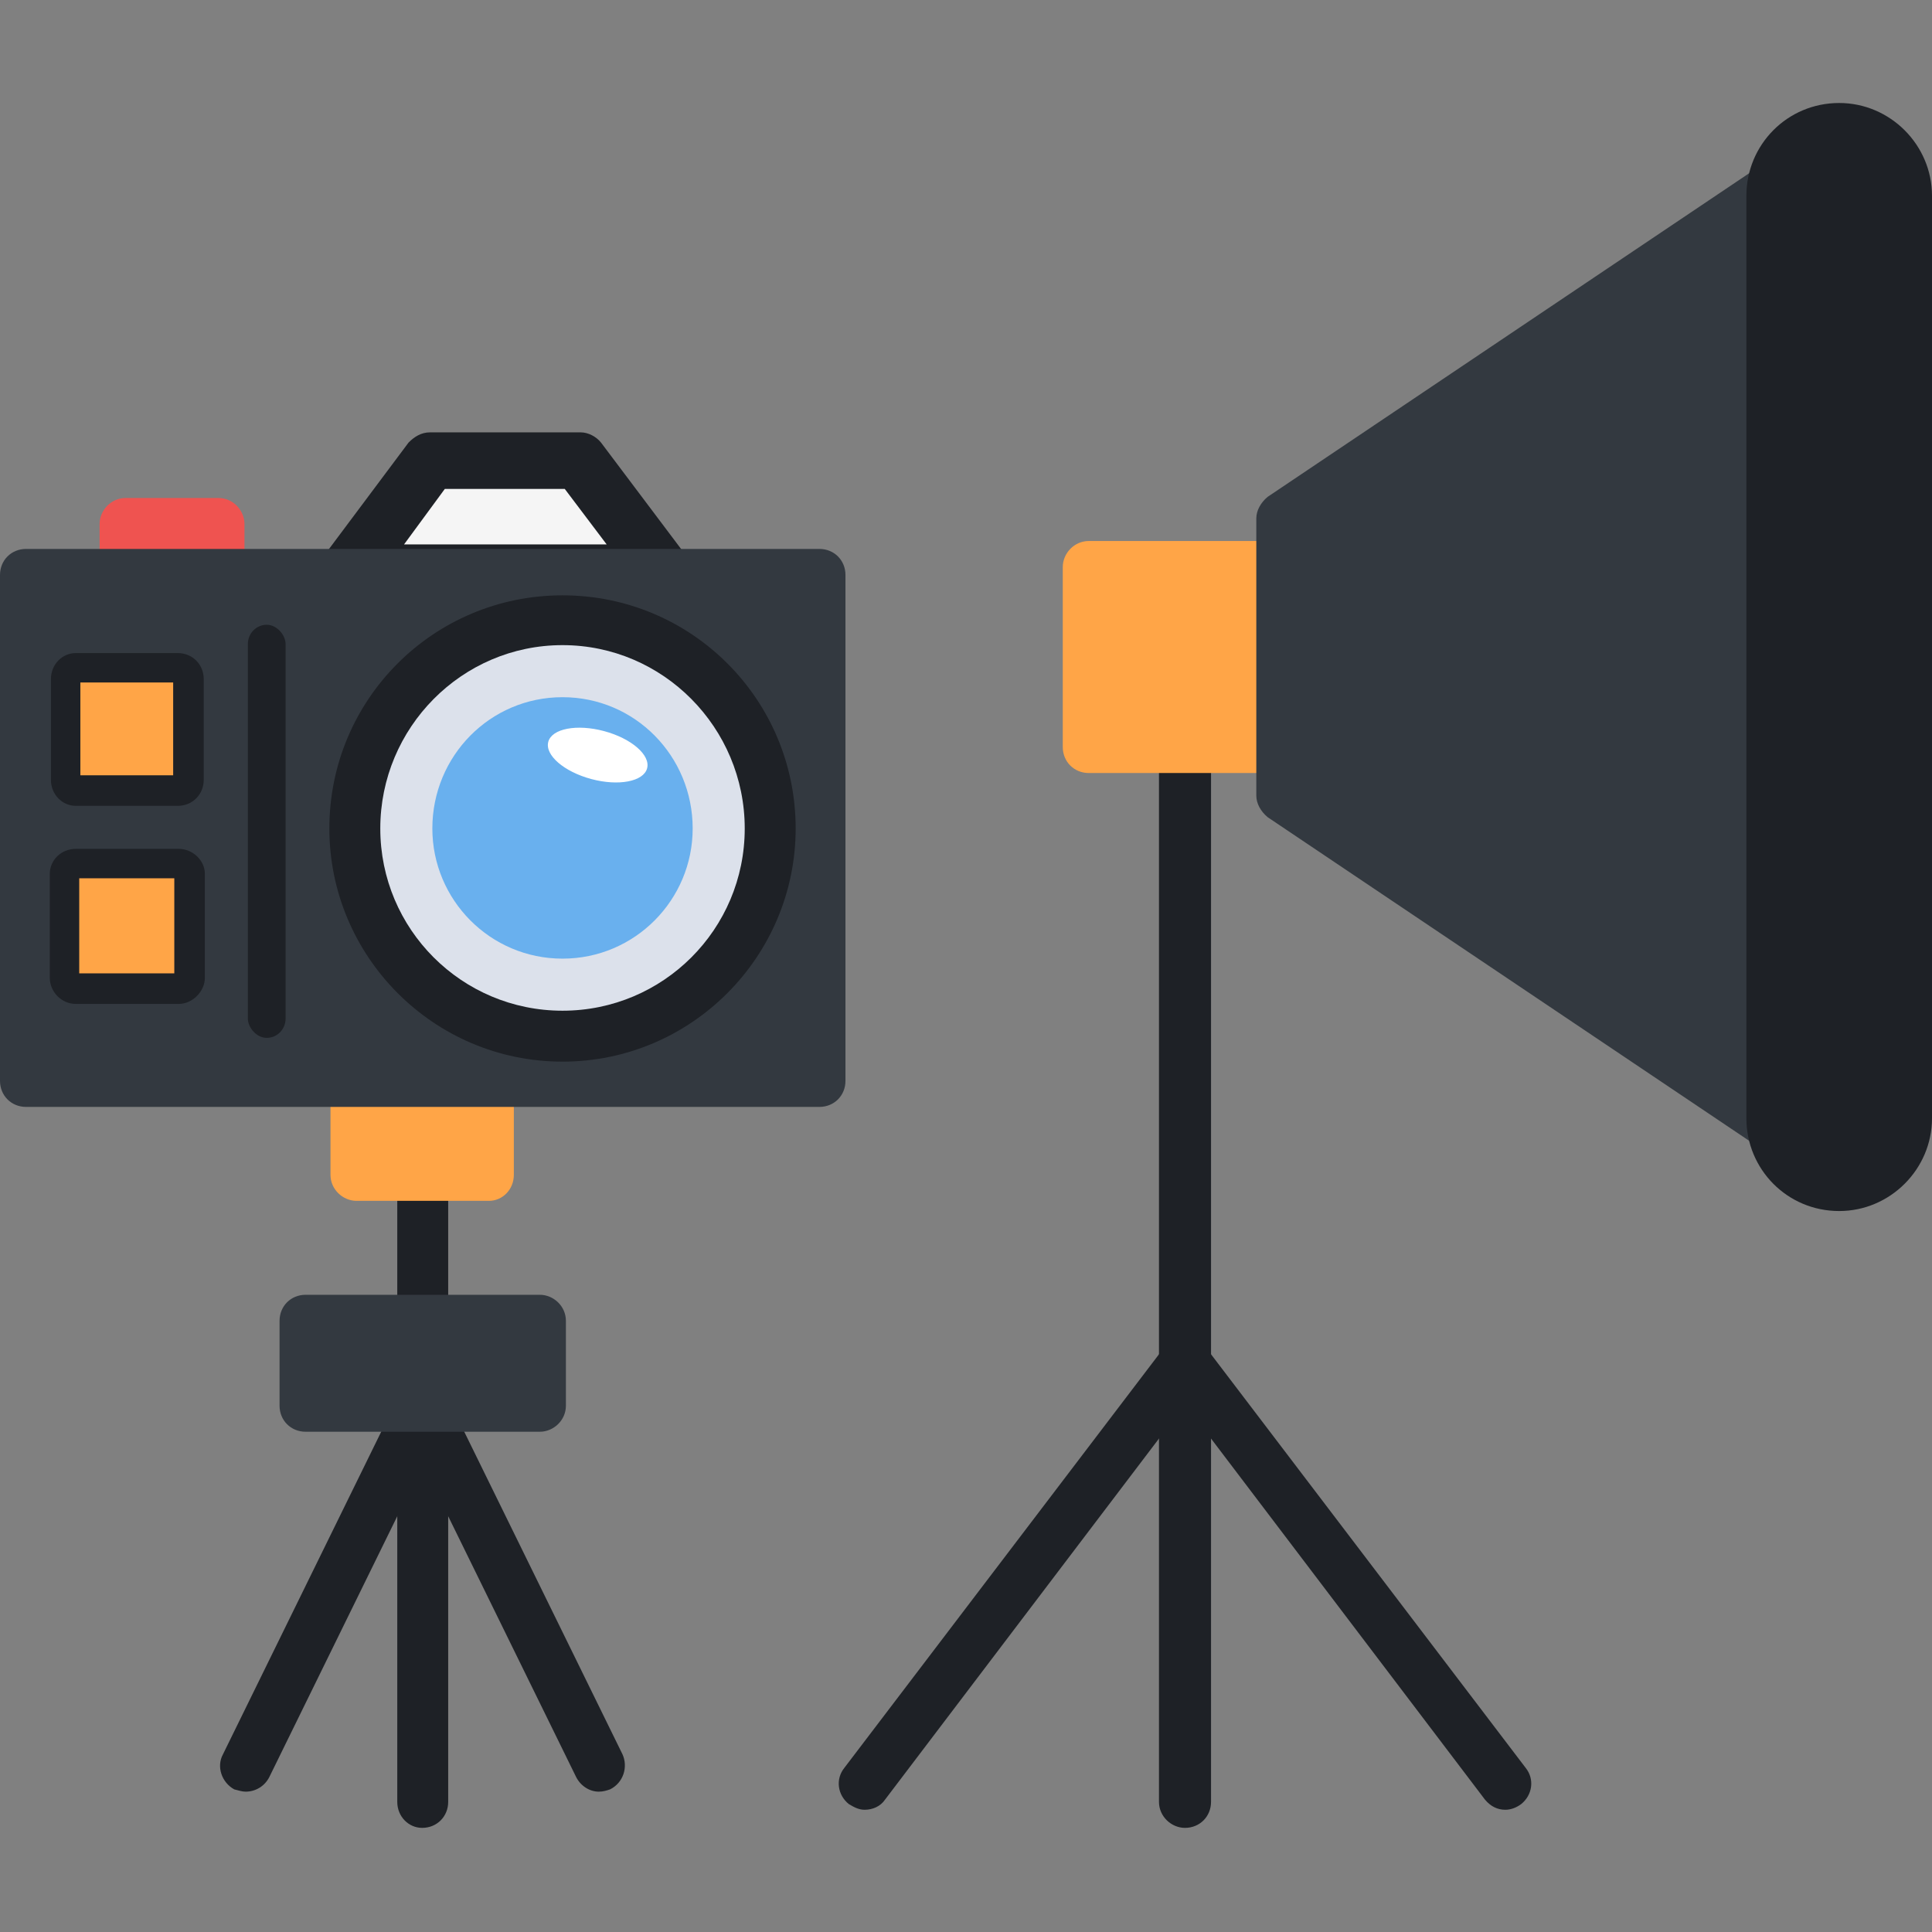 <svg xmlns="http://www.w3.org/2000/svg" clip-rule="evenodd" fill-rule="evenodd" height="512" viewBox="0 0 1707 1707" width="512"><rect x="0" y="0" width="1707" height="1707" fill="#808080" stroke="none"/><g id="Layer_x0020_1"><g id="_406549368"><g fill="#1e2126"><path d="m373 1189c-12 0-22-10-22-22v-129c0-12 10-23 22-23 13 0 23 11 23 23v129c0 12-10 22-23 22z"></path><path d="m373 1615c-12 0-22-10-22-23v-350c0-12 10-23 22-23 13 0 23 11 23 23v350c0 13-10 23-23 23z"></path><path d="m529 1583c-8 0-16-5-20-13l-156-318c-6-11-1-25 10-30 12-6 25-1 31 10l156 318c5 11 1 25-11 31-3 1-6 2-10 2z"></path><path d="m217 1583c-3 0-6-1-10-2-11-6-16-20-10-31l156-318c5-11 19-16 30-10 12 5 16 19 11 30l-156 318c-4 8-12 13-21 13z"></path></g><path d="m432 1061h-117c-12 0-23-10-23-23v-83c0-12 11-22 23-22h117c12 0 22 10 22 22v83c0 13-10 23-22 23z" fill="#ffa547"></path><path d="m477 1265h-207c-13 0-23-10-23-23v-75c0-13 10-23 23-23h207c12 0 23 10 23 23v75c0 13-11 23-23 23z" fill="#333940"></path><path d="m591 531h-1-288c-9 0-17-5-20-13-4-8-3-17 2-24l77-103c5-5 11-9 19-9h133c7 0 14 4 18 9l76 101c4 4 6 10 6 16 0 13-10 23-22 23z" fill="#1e2126"></path><path d="m536 481-37-49h-106l-36 49z" fill="#f5f5f5"></path><path d="m193 531h-82c-13 0-23-10-23-23v-45c0-12 10-23 23-23h82c13 0 23 11 23 23v45c0 13-10 23-23 23z" fill="#ef5350"></path><path d="m1047 1615c-12 0-23-10-23-23v-932c0-13 11-23 23-23 13 0 23 10 23 23v932c0 13-10 23-23 23z" fill="#1e2126"></path><path d="m1330 1599c-7 0-13-3-18-9l-283-373c-8-10-6-24 4-32 10-7 25-5 32 5l283 372c8 10 6 24-4 32-4 3-9 5-14 5z" fill="#1e2126"></path><path d="m764 1599c-5 0-9-2-14-5-10-8-12-22-4-32l283-372c8-10 22-12 32-5 10 8 12 22 4 32l-283 373c-4 6-11 9-18 9z" fill="#1e2126"></path><path d="m1133 683h-171c-13 0-23-10-23-23v-159c0-12 10-23 23-23h171c12 0 22 11 22 23v159c0 13-10 23-22 23z" fill="#ffa547"></path><path d="m724 978h-701c-13 0-23-10-23-23v-447c0-13 10-23 23-23h701c13 0 23 10 23 23v447c0 13-10 23-23 23z" fill="#333940"></path><path d="m157 712h-90c-12 0-22-10-22-23v-89c0-13 10-23 22-23h90c13 0 23 10 23 23v89c0 13-10 23-23 23z" fill="#1e2126"></path><path d="m158 887h-91c-13 0-23-11-23-23v-92c0-12 10-22 23-22h91c12 0 23 10 23 22v92c0 12-11 23-23 23z" fill="#1e2126"></path><path d="m154 860v-84h-84v84z" fill="#ffa547"></path><path d="m153 685v-82h-82v82z" fill="#ffa547"></path><path d="m497 938c-114 0-206-93-206-206 0-114 92-206 206-206s206 92 206 206c0 113-92 206-206 206z" fill="#1e2126"></path><path d="m497 893c-89 0-161-72-161-161s72-162 161-162 161 73 161 162-72 161-161 161z" fill="#dce1eb"></path><path d="m497 847c-64 0-115-52-115-115 0-64 51-116 115-116s115 52 115 116c0 63-51 115-115 115z" fill="#69b0ee"></path><ellipse fill="#fff" rx="33" ry="16" transform="matrix(1.323 .355 -.355 1.323 528.085 667.141)"></ellipse><rect fill="#1e2126" height="365" rx="17" width="33.335" x="219" y="552"></rect><path d="m1565 1017c-4 0-8-2-12-4l-433-291c-6-5-10-12-10-19v-245c0-7 4-14 10-19l433-291c7-4 16-5 23-1 8 4 12 12 12 20v827c0 8-4 16-12 20-3 2-7 3-11 3z" fill="#333940"></path><path d="m1625 1070c-46 0-82-37-82-82v-815c0-45 36-82 82-82 45 0 82 37 82 82v815c0 45-37 82-82 82z" fill="#1e2126"></path></g></g></svg>